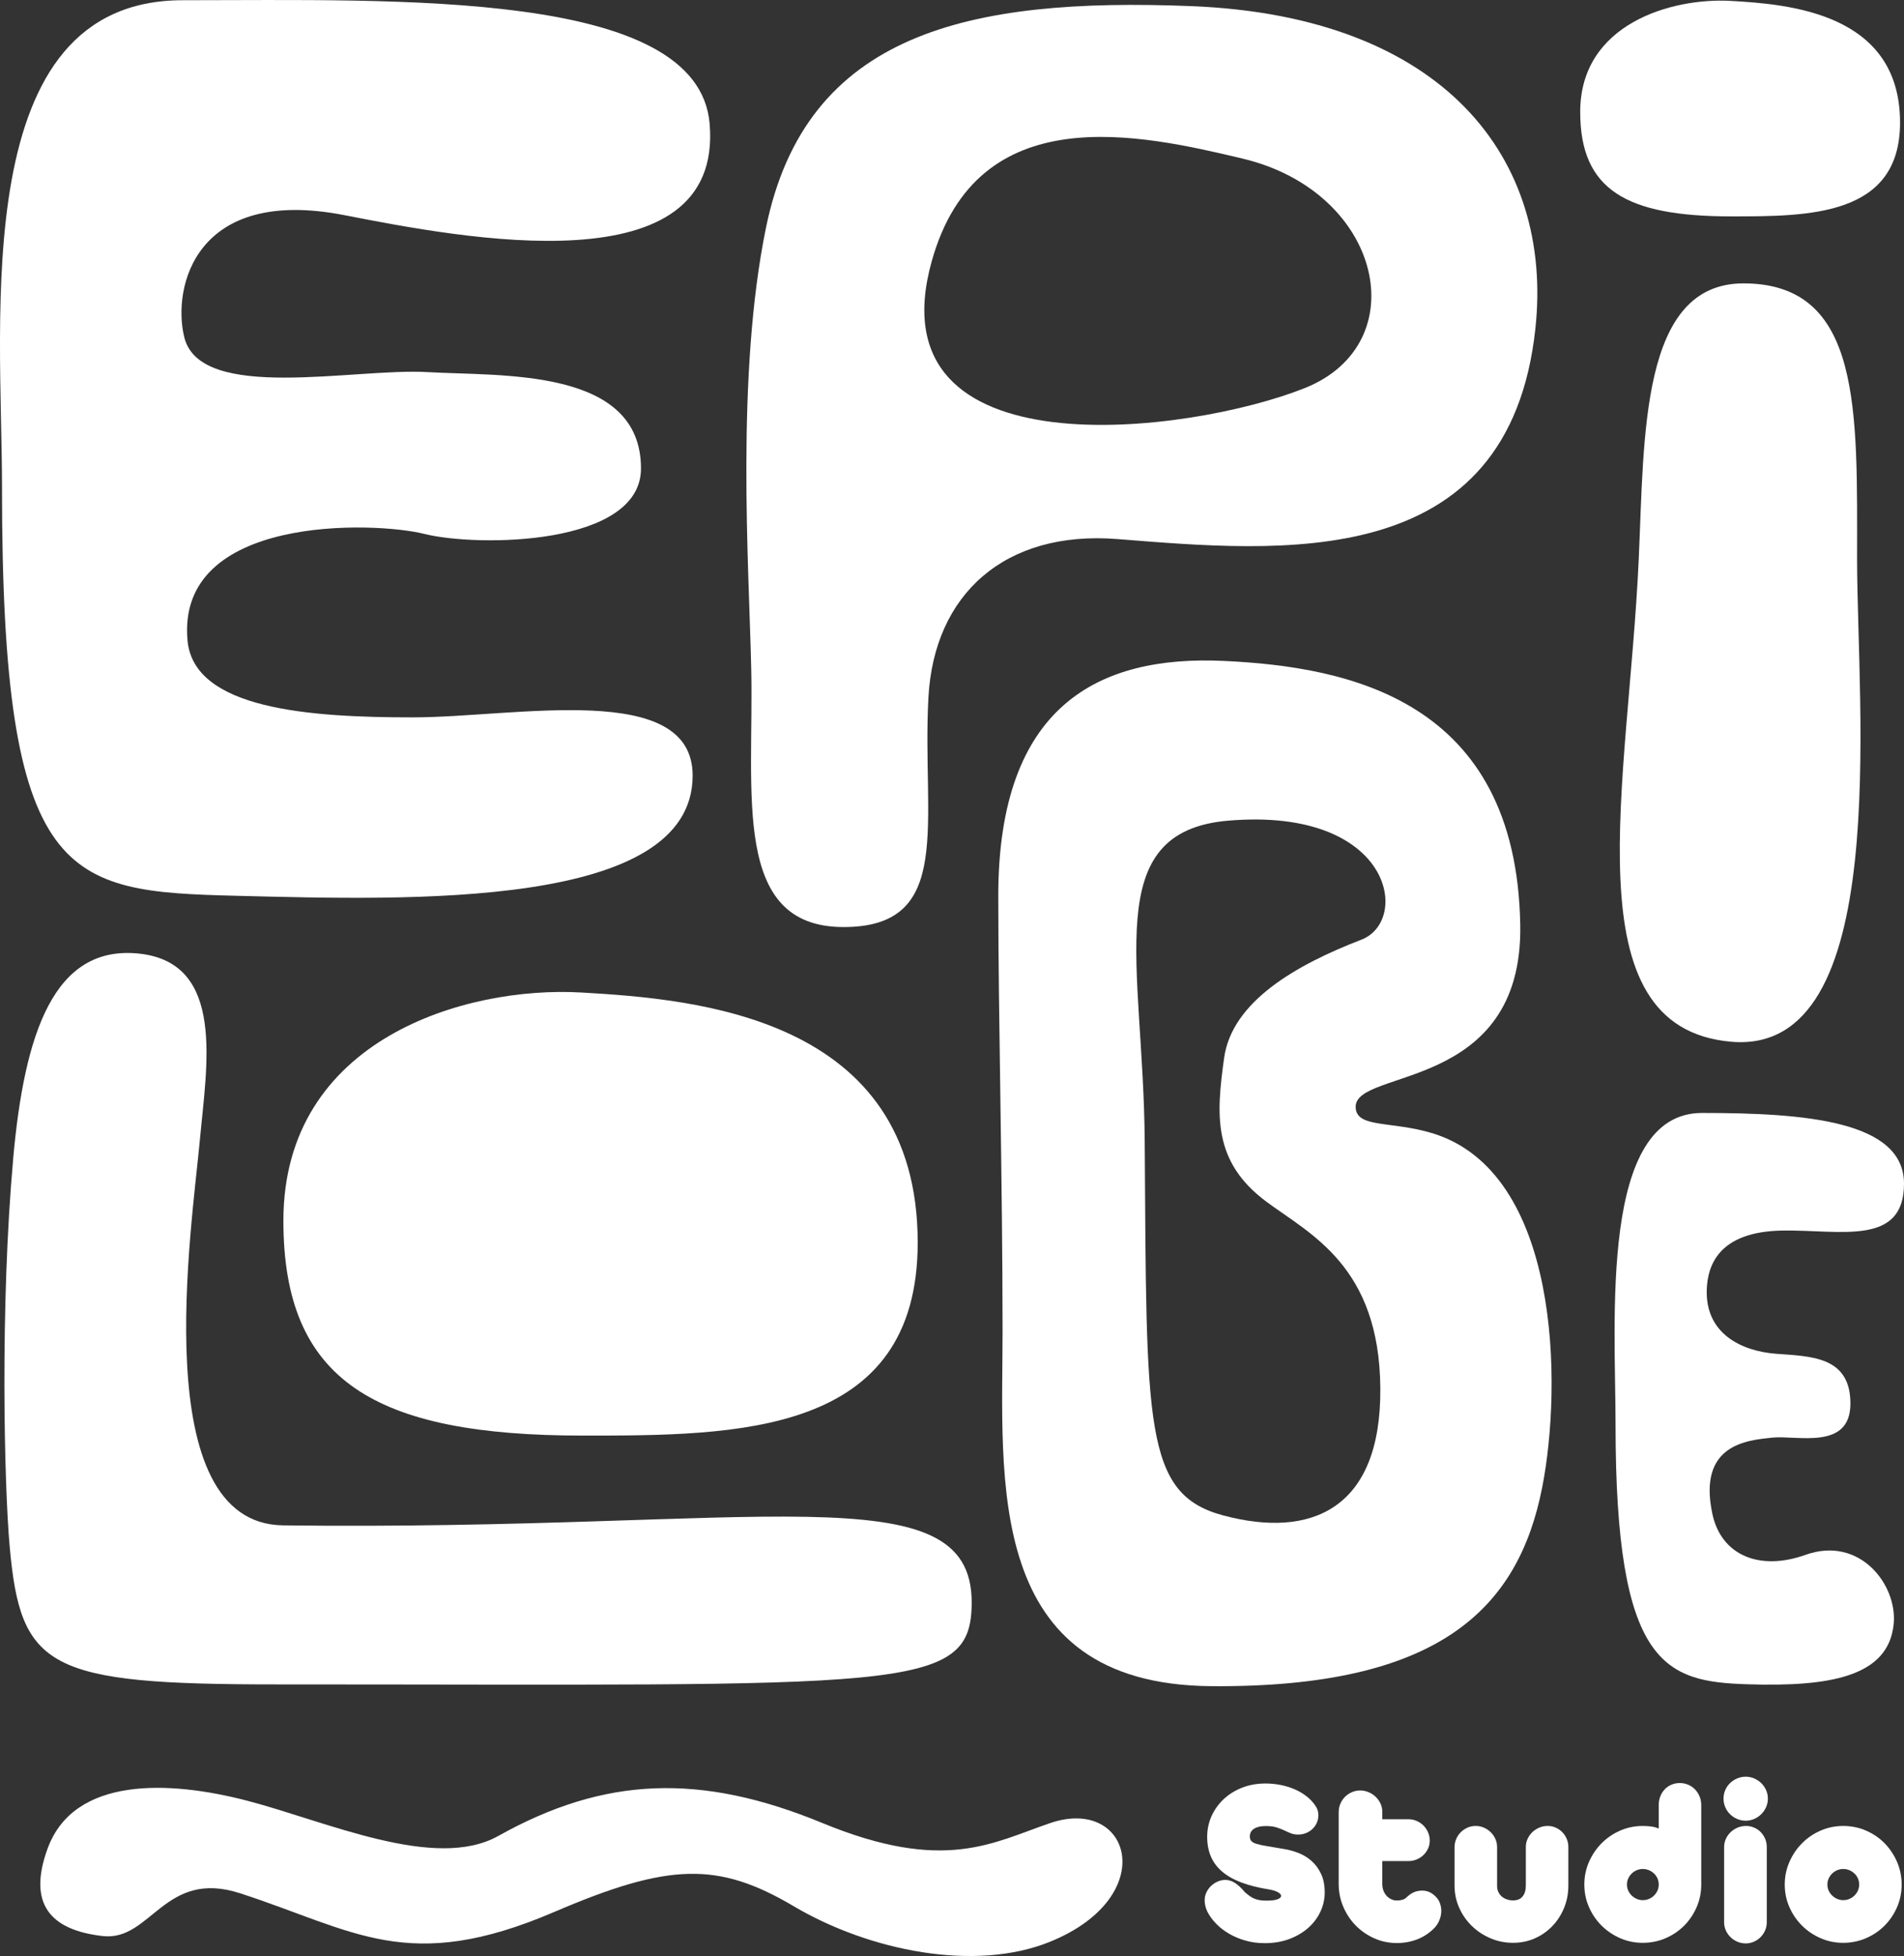 <svg viewBox="0 0 1028.41 1055.98" xmlns="http://www.w3.org/2000/svg" id="Calque_2"><rect x="0" y="0" width="1028.41" height="1055.98" fill="#333333" stroke="none"/><defs><style>.cls-1{fill:#fff;stroke-width:0px;}</style></defs><g id="Calque_1-2"><path d="M1.09,263.69C1.09,170.72-17.5.12,98.71.12s278.54-5.92,284.6,66.75c7.43,89.04-133.48,61.73-197.36,49.27-80.14-15.63-93.04,38.64-86.44,65.84,8.61,35.47,91.95,16.58,131.46,18.91,39.51,2.32,115.25-2.7,115.25,52,0,41.83-88.24,42.54-117.06,35.34-27.15-6.79-134.17-10.37-127.86,57.63,3.44,37.03,65.77,41.42,121.55,41.42s151.35-20.25,151.27,31.51c-.12,72.13-152.84,67.15-245.81,64.83-92.97-2.32-127.23-6.1-127.23-219.92Z" class="cls-1"></path><path d="M872.61,769.21c0-56.59-8.9-168.37,46.74-168.37s109.06,4.24,109.06,38.2-34.45,24.8-65.62,25.29c-34.8.54-40.44,19.18-40.91,31.73-.89,23.83,18.61,33.39,37.53,34.8,18.92,1.41,40.06,1.41,40.06,26.88s-28.93,16.98-42.29,18.39c-13.35,1.41-40.32,3.47-32.27,41.18,4.72,22.14,25.17,31.07,50.32,22.09,29.28-10.45,49.68,16.19,47.61,37.34-2.79,28.49-34.5,33.96-79.01,32.54-44.51-1.41-71.22-9.9-71.22-140.07Z" class="cls-1"></path><path d="M643.55,3.31c-120.76-4.83-208.22,14.5-229.79,119.47-16.4,79.81-9.24,182.4-8,238.17,1.5,67.49-10.77,139.36,49.65,139.53,60.43.18,42.44-56.6,46.06-123.9,3.01-55.91,41.41-90.35,102.09-85.56,87.91,6.95,211.49,19.03,225.75-113.6,9.82-91.31-48.87-168.63-185.77-174.11ZM704.87,209.46c-62.33,24.96-233.84,46.91-201.62-68.41,24.76-88.61,112.5-68.59,167.79-55.46,75.82,18.01,93.78,99.87,33.83,123.87Z" class="cls-1"></path><path d="M885.13,301.95c-5.51,121.32-37.5,252.81,49.93,260.45,87.43,7.64,68.01-180.55,68.01-260.47s2.85-148.94-61.37-148.94c-55.66,0-53.53,82.03-56.57,148.97Z" class="cls-1"></path><path d="M7.13,625.51c-7.15,79.8-4.87,176.2-1.92,209.23,5.91,66.05,20.32,74.61,144.01,74.61,339.4,0,375.62,4.92,375.62-44.32,0-70.86-113.86-38.36-371.88-41.54-74-.91-49.35-160.51-44.97-208.4,3.62-39.59,13.94-95.06-32.54-100.24s-62.3,43.31-68.34,110.67Z" class="cls-1"></path><path d="M153.07,659.05c0-98.24,98.59-126.8,160.82-123.24,62.22,3.55,181.79,13.16,181.79,135.04,0,104.22-97.79,104.17-180.76,104.17-112.69,0-161.85-29.55-161.85-115.96Z" class="cls-1"></path><path d="M853.52,60.42c0-47.78,49.72-61.67,81.09-59.94,31.38,1.73,91.67,6.4,91.67,65.68,0,50.69-49.31,50.66-91.15,50.66-56.83,0-81.61-14.37-81.61-56.4Z" class="cls-1"></path><path d="M773.25,611.67c-22.23-6.64-40.9-2.55-41.02-14.09-.22-20.91,90.52-7.91,88.91-98.35-2.17-121.32-92.66-139.27-160.06-142.42-67.4-3.15-121.88,23.78-121.88,126.94,0,64.48,2.32,154.75,2.32,234.7s-10.59,190.85,112.59,191.85c123.18.99,166-41.79,178.88-107.31,10.82-55.03,9.95-170.52-59.73-191.33ZM660.82,818.16c-43.26-11.55-41.46-48.43-42.52-201.82-.66-96.02-24.83-167.44,45.25-173.31,88.28-7.39,98.57,53.95,71.75,64.28-35.31,13.6-69.9,33.42-74.12,63.86-4.22,30.44-6.36,55.93,22.89,77.62,23.75,17.61,60.96,34.74,61.49,100.6s-37.85,81.28-84.75,68.76Z" class="cls-1"></path><path d="M652.16,1032.1c-.99-2.11-1.49-4.16-1.49-6.15,0-1.6.33-3.07,1-4.43.67-1.36,1.53-2.52,2.59-3.49,1.06-.97,2.24-1.74,3.56-2.3,1.32-.56,2.64-.84,3.98-.84,1.81,0,3.58.56,5.31,1.68,1.72,1.12,3.49,2.78,5.31,4.98.95.82,1.83,1.52,2.65,2.1.82.58,1.66,1.05,2.52,1.39.86.35,1.8.6,2.81.78,1.01.17,2.19.26,3.53.26,2.85,0,4.9-.25,6.15-.75,1.25-.5,1.88-1.09,1.88-1.78s-.57-1.36-1.71-2.01c-1.14-.65-2.73-1.14-4.76-1.49-5.69-.91-10.65-2.15-14.85-3.72-4.21-1.57-7.69-3.53-10.45-5.86-2.76-2.33-4.81-5.06-6.15-8.19-1.34-3.13-2.01-6.67-2.01-10.64s.8-7.77,2.39-11.26c1.6-3.5,3.8-6.55,6.6-9.16,2.8-2.61,6.12-4.66,9.97-6.15,3.84-1.49,8.02-2.23,12.55-2.23,2.67,0,5.36.26,8.06.78,2.7.52,5.26,1.31,7.7,2.36,2.44,1.06,4.66,2.38,6.67,3.98,2.01,1.6,3.66,3.45,4.95,5.57.43.73.73,1.47.91,2.2.17.73.26,1.47.26,2.2,0,1.47-.28,2.84-.84,4.11s-1.34,2.38-2.33,3.33c-.99.95-2.15,1.69-3.46,2.23-1.32.54-2.75.81-4.3.81s-2.85-.24-4.01-.71c-1.17-.47-2.36-1-3.59-1.59-1.23-.58-2.6-1.11-4.11-1.58-1.51-.47-3.37-.71-5.57-.71-1.81,0-3.29.17-4.43.52-1.14.35-2.04.8-2.69,1.36-.65.56-1.09,1.16-1.33,1.81-.24.65-.36,1.25-.36,1.81,0,1.08.25,1.92.74,2.52.5.6,1.4,1.12,2.72,1.55,1.32.43,3.13.83,5.44,1.2,2.31.37,5.27.87,8.9,1.52,2.76.39,5.5,1.1,8.22,2.14s5.14,2.49,7.28,4.37c2.13,1.88,3.86,4.22,5.18,7.02,1.32,2.8,1.97,6.17,1.97,10.09,0,3.54-.77,6.96-2.3,10.26-1.53,3.3-3.71,6.21-6.54,8.74-2.83,2.52-6.24,4.54-10.22,6.05-3.99,1.51-8.45,2.26-13.36,2.26-3.62,0-7.05-.45-10.29-1.36s-6.19-2.14-8.87-3.69c-2.68-1.55-5.02-3.35-7.02-5.4s-3.59-4.22-4.76-6.5Z" class="cls-1"></path><path d="M723.08,978.19c0-1.6.31-3.11.94-4.53.62-1.42,1.47-2.65,2.52-3.69,1.06-1.04,2.29-1.85,3.69-2.46,1.4-.6,2.88-.91,4.43-.91s3.05.3,4.5.91c1.45.6,2.72,1.42,3.82,2.46,1.1,1.04,1.98,2.25,2.65,3.66.67,1.4,1,2.92,1,4.56v3.95h14.11c1.55,0,3.03.3,4.43.91,1.4.6,2.63,1.43,3.69,2.49,1.06,1.06,1.89,2.29,2.49,3.69.6,1.4.91,2.88.91,4.43s-.31,3-.94,4.34c-.63,1.34-1.46,2.5-2.49,3.49-1.04.99-2.25,1.78-3.66,2.36-1.4.58-2.88.87-4.43.87h-14.11v12.42c0,1.21.19,2.35.58,3.43.39,1.08.94,2.02,1.65,2.82.71.8,1.55,1.43,2.52,1.91.97.48,2.02.71,3.14.71.99,0,1.93-.12,2.82-.36.88-.24,1.58-.59,2.1-1.07.73-.73,1.5-1.38,2.3-1.94.8-.56,1.67-1.01,2.62-1.36,1.77-.6,3.59-.77,5.47-.49,1.88.28,3.63,1.2,5.27,2.75,1.25,1.12,2.15,2.46,2.69,4.01.54,1.55.77,3.14.68,4.76-.09,1.62-.49,3.21-1.2,4.79-.71,1.58-1.67,2.94-2.88,4.11-2.63,2.59-5.64,4.53-9.03,5.82-3.39,1.29-7,1.94-10.84,1.94-4.36,0-8.44-.85-12.26-2.56s-7.15-4.01-10-6.92c-2.85-2.91-5.09-6.3-6.73-10.16-1.64-3.86-2.46-7.97-2.46-12.33v-38.83Z" class="cls-1"></path><path d="M785.66,997.15c0-1.55.3-3.02.91-4.4.6-1.38,1.42-2.59,2.46-3.62,1.04-1.04,2.24-1.85,3.62-2.46,1.38-.6,2.85-.91,4.4-.91s3.03.3,4.43.91c1.4.61,2.63,1.42,3.69,2.46,1.06,1.04,1.9,2.24,2.52,3.62.62,1.38.94,2.85.94,4.4v21.1c0,1.16.23,2.22.68,3.17.45.95,1.07,1.76,1.84,2.43.78.67,1.69,1.19,2.75,1.55,1.06.37,2.17.55,3.33.55,2.33,0,4.07-.72,5.21-2.17,1.14-1.44,1.71-3.38,1.71-5.79v-20.84c0-1.55.31-3.02.94-4.4.62-1.38,1.48-2.59,2.56-3.62,1.08-1.04,2.33-1.85,3.75-2.46,1.42-.6,2.93-.91,4.53-.91s3.01.3,4.37.91c1.36.61,2.54,1.42,3.56,2.46,1.01,1.04,1.81,2.24,2.39,3.62.58,1.38.87,2.85.87,4.4v20.84c0,4.27-.77,8.27-2.3,12s-3.63,7-6.31,9.8c-2.68,2.8-5.82,5.01-9.45,6.63-3.62,1.62-7.57,2.43-11.84,2.43s-8.32-.81-12.13-2.43c-3.82-1.62-7.17-3.83-10.06-6.63-2.89-2.8-5.18-6.08-6.86-9.84-1.68-3.75-2.52-7.76-2.52-12.04v-20.77Z" class="cls-1"></path><path d="M855.74,1017.41c0-4.31.84-8.39,2.52-12.23,1.68-3.84,3.96-7.2,6.83-10.09,2.87-2.89,6.21-5.17,10.03-6.83,3.82-1.66,7.88-2.49,12.2-2.49,3.8,0,6.67.47,8.61,1.42v-12.68c0-1.68.28-3.25.84-4.69s1.35-2.71,2.36-3.79c1.01-1.08,2.22-1.92,3.62-2.52,1.4-.6,2.92-.91,4.56-.91s3.11.3,4.53.91c1.42.6,2.65,1.45,3.69,2.52,1.04,1.08,1.85,2.34,2.46,3.79.6,1.45.91,3.01.91,4.69v42.9c0,4.31-.83,8.38-2.49,12.2-1.66,3.82-3.92,7.15-6.76,10-2.85,2.85-6.19,5.1-10.03,6.76-3.84,1.66-7.94,2.49-12.29,2.49s-8.38-.83-12.2-2.49c-3.82-1.66-7.16-3.92-10.03-6.76-2.87-2.85-5.14-6.18-6.83-10s-2.52-7.88-2.52-12.2ZM878.78,1017.41c0,1.21.24,2.32.71,3.33.47,1.01,1.11,1.9,1.91,2.65.8.75,1.7,1.35,2.72,1.78,1.01.43,2.08.65,3.2.65s2.26-.21,3.3-.65c1.04-.43,1.94-1.02,2.72-1.78.78-.75,1.4-1.64,1.88-2.65.47-1.01.71-2.12.71-3.33s-.23-2.32-.68-3.33c-.45-1.01-1.08-1.9-1.88-2.65s-1.71-1.35-2.75-1.78c-1.04-.43-2.14-.65-3.3-.65s-2.2.22-3.24.65c-1.04.43-1.94,1.03-2.72,1.78-.78.75-1.4,1.64-1.88,2.65-.48,1.01-.71,2.13-.71,3.33Z" class="cls-1"></path><path d="M930.93,971.01c0-1.64.31-3.18.94-4.63.62-1.44,1.49-2.7,2.59-3.75,1.1-1.06,2.37-1.9,3.82-2.52,1.44-.62,2.99-.94,4.63-.94s3.12.31,4.56.94c1.45.63,2.72,1.47,3.82,2.52,1.1,1.06,1.97,2.31,2.62,3.75.65,1.45.97,2.99.97,4.63s-.32,3.18-.97,4.63c-.65,1.45-1.52,2.71-2.62,3.79-1.1,1.08-2.37,1.93-3.82,2.56-1.45.63-2.97.94-4.56.94s-3.18-.31-4.63-.94c-1.45-.62-2.72-1.48-3.82-2.56-1.1-1.08-1.96-2.34-2.59-3.79-.62-1.44-.94-2.99-.94-4.63ZM931.26,997.09c0-1.55.31-3.01.94-4.37.62-1.36,1.48-2.56,2.56-3.59,1.08-1.04,2.33-1.85,3.75-2.46,1.42-.6,2.95-.91,4.59-.91,1.55,0,3.02.3,4.4.91,1.38.61,2.57,1.42,3.56,2.46.99,1.04,1.78,2.23,2.36,3.59.58,1.36.87,2.82.87,4.37v40.7c0,1.55-.3,3.02-.91,4.4-.6,1.38-1.42,2.59-2.46,3.62-1.04,1.04-2.24,1.86-3.62,2.46-1.38.6-2.85.91-4.4.91s-3.04-.3-4.47-.91c-1.42-.6-2.66-1.42-3.72-2.46-1.06-1.04-1.9-2.24-2.52-3.62-.63-1.38-.94-2.85-.94-4.4v-40.7Z" class="cls-1"></path><path d="M964,1017.41c0-4.31.84-8.39,2.52-12.23,1.68-3.84,3.96-7.2,6.83-10.09,2.87-2.89,6.21-5.17,10.03-6.83,3.82-1.66,7.88-2.49,12.2-2.49s8.46.83,12.29,2.49c3.84,1.66,7.18,3.94,10.03,6.83,2.85,2.89,5.1,6.26,6.76,10.09,1.66,3.84,2.49,7.92,2.49,12.23s-.83,8.38-2.49,12.2c-1.66,3.82-3.92,7.15-6.76,10-2.85,2.85-6.19,5.1-10.03,6.76-3.84,1.66-7.94,2.49-12.29,2.49s-8.38-.83-12.2-2.49c-3.82-1.66-7.16-3.92-10.03-6.76-2.87-2.85-5.14-6.18-6.83-10s-2.52-7.88-2.52-12.2ZM987.04,1017.41c0,1.21.24,2.32.71,3.33.47,1.01,1.11,1.9,1.91,2.65.8.75,1.7,1.35,2.72,1.78,1.01.43,2.08.65,3.2.65s2.26-.21,3.3-.65c1.04-.43,1.94-1.02,2.72-1.78.78-.75,1.4-1.64,1.88-2.65.47-1.01.71-2.12.71-3.33s-.23-2.32-.68-3.33c-.45-1.01-1.08-1.9-1.88-2.65s-1.71-1.35-2.75-1.78c-1.04-.43-2.14-.65-3.3-.65s-2.2.22-3.24.65c-1.04.43-1.94,1.03-2.72,1.78-.78.75-1.4,1.64-1.88,2.65-.48,1.01-.71,2.13-.71,3.33Z" class="cls-1"></path><path d="M25.72,997.95c14.2-38.8,65.11-36.95,107.91-25.78,42.8,11.16,101.35,38.1,135.53,18.98,57.22-32,109.01-34.17,175.03-6.97,66.01,27.2,91.97,10.58,123.14,0,43.37-14.71,59.8,39.62,0,64.03-40.48,16.52-97.69,5.08-138.63-19.11-40.94-24.19-67.49-23.42-129.34,3.1-79.07,33.9-107.65,10.07-169.61-10.07-41.09-13.35-48.02,26.08-74.32,23.07-27.97-3.2-40.75-17.08-29.72-47.25Z" class="cls-1"></path></g></svg>
